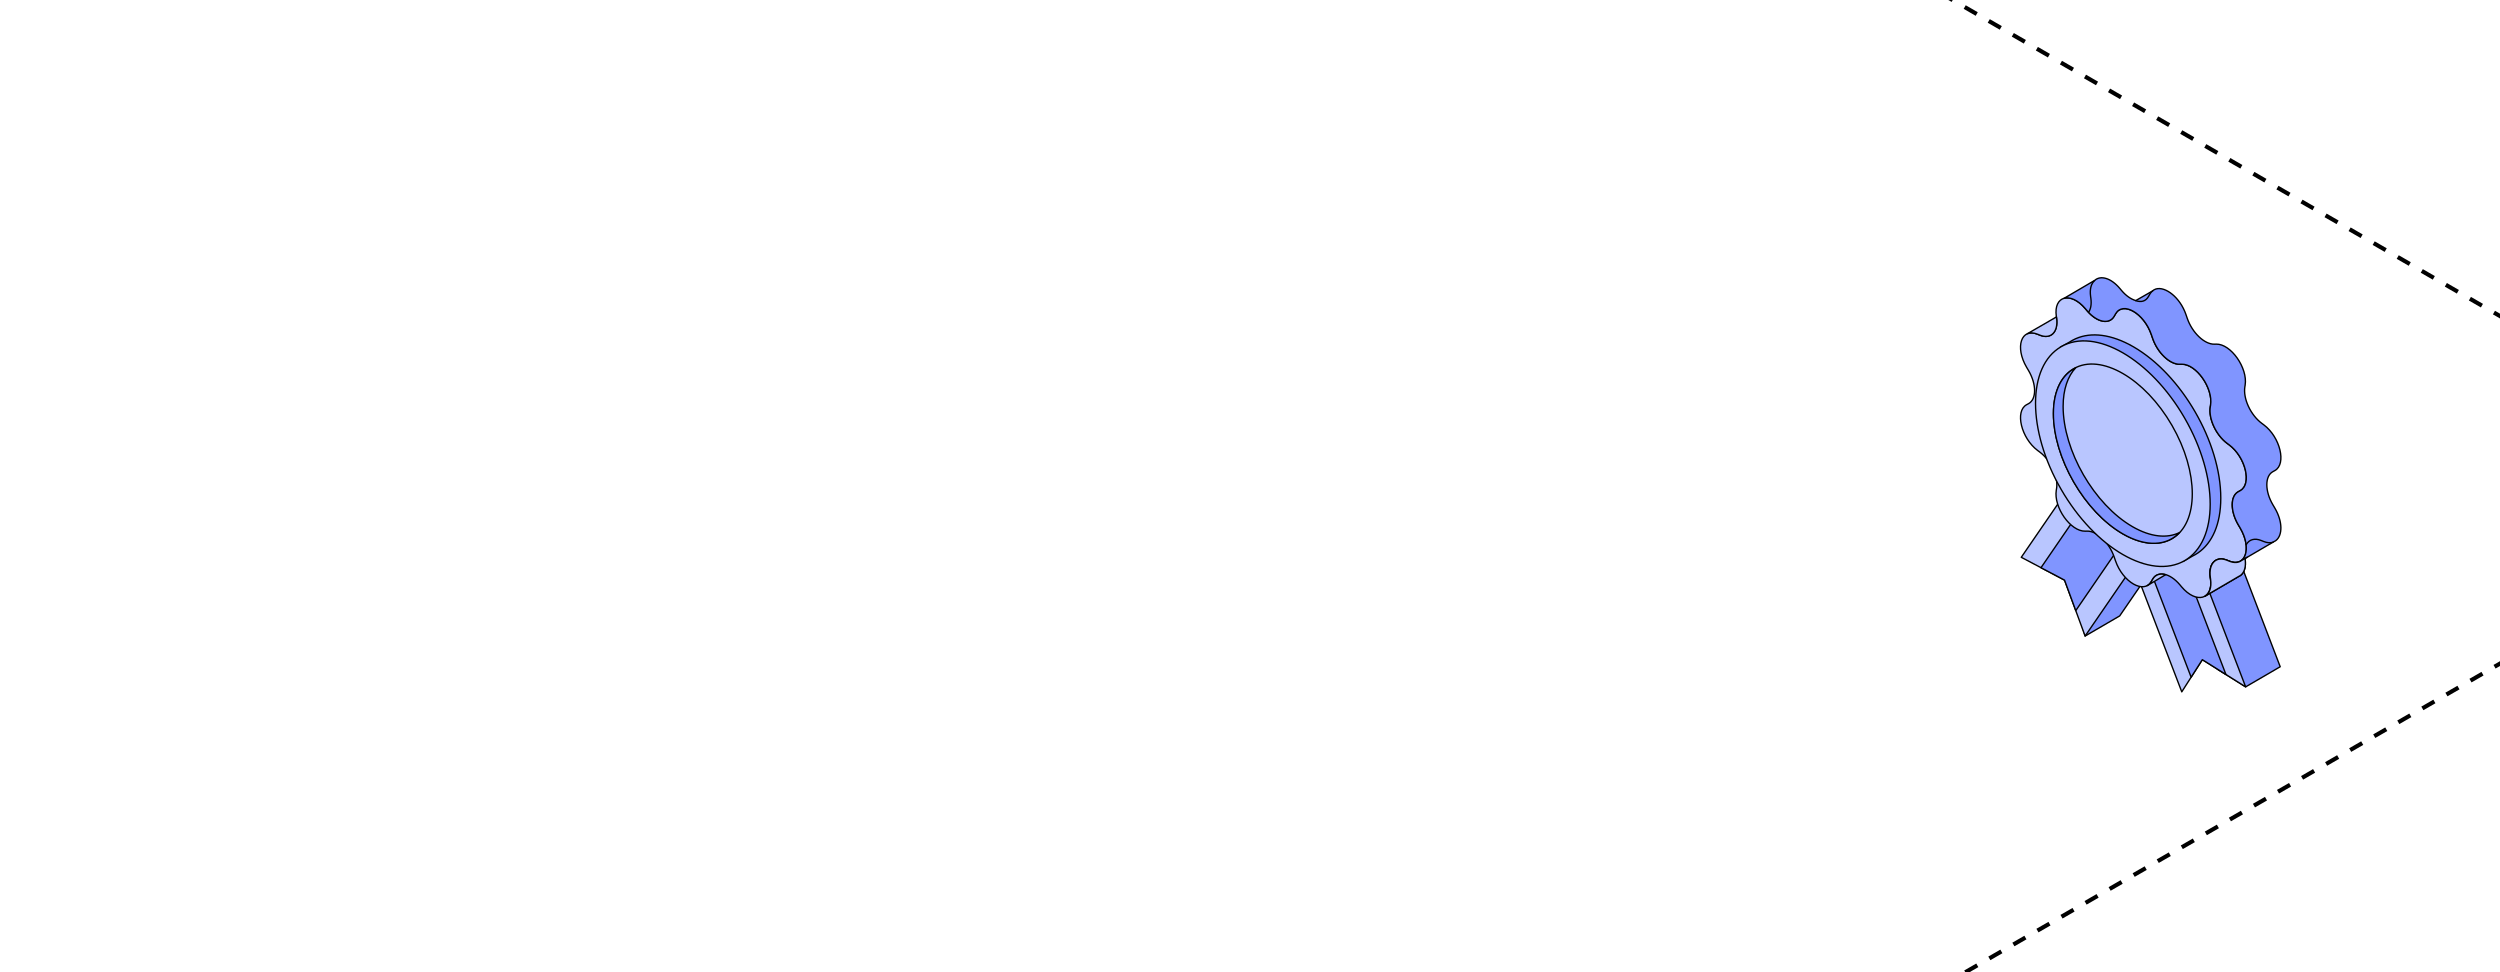 <?xml version="1.0" encoding="UTF-8"?> <svg xmlns="http://www.w3.org/2000/svg" width="360" height="140" viewBox="0 0 360 140" fill="none"><g clip-path="url(#clip0_7093_29739)"><path d="M-209 -282.957L1032.63 433.812" stroke="black" stroke-width="0.6" stroke-linejoin="round" stroke-dasharray="2 2"></path><path d="M1033 -292.957L-208.626 423.812" stroke="black" stroke-width="0.6" stroke-linejoin="round" stroke-dasharray="2 2"></path><g clip-path="url(#clip1_7093_29739)"><path d="M318.905 95.827L319.366 96.396L323.372 98.91L328.351 96.011L316.586 65.281L307.388 65.998L318.905 95.827Z" fill="#8095FF" stroke="black" stroke-width="0.2" stroke-miterlimit="10" stroke-linejoin="round"></path><path d="M305.235 88.693L300.257 91.591L296.04 77.354L307.805 60.211L317.003 71.55L305.235 88.693Z" fill="#8095FF" stroke="black" stroke-width="0.2" stroke-miterlimit="10" stroke-linejoin="round"></path><path d="M314.174 99.626L317.135 94.994L323.372 98.91L311.608 68.18L302.41 68.896L314.174 99.626Z" fill="#B9C6FF" stroke="black" stroke-width="0.2" stroke-miterlimit="10" stroke-linejoin="round"></path><path d="M320.533 97.126L317.135 94.993L315.523 97.518L304.504 68.732L309.514 68.344L320.533 97.126Z" fill="#8095FF" stroke="black" stroke-width="0.2" stroke-miterlimit="10" stroke-linejoin="round"></path><path d="M300.257 91.591L297.295 83.539L291.062 80.252L302.826 63.109L312.024 74.445L300.257 91.591Z" fill="#B9C6FF" stroke="black" stroke-width="0.2" stroke-miterlimit="10" stroke-linejoin="round"></path><path d="M293.901 81.75L297.296 83.541L298.911 87.925L309.931 71.866L304.921 65.691L293.901 81.75Z" fill="#8095FF" stroke="black" stroke-width="0.2" stroke-miterlimit="10" stroke-linejoin="round"></path><path d="M292.114 58.126C293.271 57.49 293.271 55.34 292.114 53.367L291.827 52.882C290.118 49.972 291.062 47.165 293.422 48.133L293.722 48.256C295.324 48.913 296.418 47.805 296.145 45.805L296.107 45.535C295.705 42.588 298.173 41.941 300.281 44.445L300.526 44.735C301.959 46.431 303.728 46.791 304.445 45.529L304.63 45.203C305.686 43.343 308.734 45.105 309.79 48.182L309.976 48.721C310.692 50.812 312.465 52.497 313.895 52.455L314.139 52.448C316.251 52.385 318.719 55.881 318.314 58.364L318.275 58.591C318.003 60.276 319.097 62.647 320.698 63.839L320.999 64.063C323.359 65.822 324.302 69.717 322.593 70.654L322.306 70.811C321.149 71.448 321.149 73.598 322.306 75.57L322.593 76.056C324.302 78.965 323.359 81.772 320.999 80.804L320.698 80.681C319.097 80.024 318.003 81.132 318.275 83.132L318.314 83.402C318.716 86.349 316.248 86.996 314.139 84.493L313.895 84.202C312.461 82.507 310.692 82.147 309.976 83.409L309.79 83.734C308.734 85.594 305.686 83.832 304.63 80.755L304.445 80.217C303.728 78.126 301.956 76.44 300.526 76.482L300.281 76.489C298.169 76.552 295.701 73.056 296.107 70.573L296.145 70.346C296.418 68.661 295.324 66.29 293.722 65.094L293.422 64.871C291.062 63.112 290.118 59.217 291.827 58.28L292.114 58.123V58.126Z" fill="#B9C6FF" stroke="black" stroke-width="0.2" stroke-miterlimit="10" stroke-linejoin="round"></path><path d="M297.013 50.092L296.68 49.997L297.978 49.28C298.264 49.088 298.565 48.924 298.883 48.78L298.918 48.759V48.766C301.131 47.794 304.036 48.105 307.218 49.941C314.164 53.952 319.793 63.706 319.793 71.727C319.793 75.496 318.552 78.21 316.514 79.615L316.503 79.622C316.248 79.797 315.982 79.951 315.706 80.084L314.378 80.849L314.43 80.524C312.388 81 309.903 80.538 307.218 78.989C300.271 74.979 294.642 65.224 294.642 57.203C294.642 54.035 295.523 51.616 297.013 50.088V50.092Z" fill="#8095FF" stroke="black" stroke-width="0.2" stroke-miterlimit="10" stroke-linejoin="round"></path><path d="M296.8 70.465C291.889 61.958 291.889 52.763 296.8 49.928C301.711 47.092 309.673 51.689 314.584 60.196C319.495 68.703 319.495 77.898 314.584 80.734C309.673 83.57 301.711 78.972 296.8 70.465Z" fill="#B9C6FF" stroke="black" stroke-width="0.2" stroke-miterlimit="10" stroke-linejoin="round"></path><path d="M298.622 69.415C294.718 62.652 294.718 55.342 298.623 53.088C302.527 50.833 308.857 54.488 312.762 61.251C316.666 68.014 316.665 75.324 312.761 77.578C308.856 79.832 302.526 76.178 298.622 69.415Z" fill="#B9C6FF" stroke="black" stroke-width="0.2" stroke-miterlimit="10" stroke-linejoin="round"></path><path d="M298.907 52.953C297.768 54.17 297.09 56.061 297.09 58.526C297.09 64.904 301.565 72.655 307.085 75.844C309.707 77.358 312.084 77.557 313.867 76.68C312.06 78.61 309.07 78.834 305.686 76.879C300.166 73.69 295.691 65.939 295.691 59.561C295.691 56.212 296.932 53.925 298.904 52.953H298.907Z" fill="#8095FF" stroke="black" stroke-width="0.2" stroke-miterlimit="10" stroke-linejoin="round"></path><path d="M311.853 82.754L309.336 84.254C309.514 84.132 309.671 83.96 309.801 83.737L309.986 83.412C310.374 82.73 311.073 82.534 311.856 82.754H311.853Z" fill="#B9C6FF" stroke="black" stroke-width="0.2" stroke-miterlimit="10" stroke-linejoin="round"></path><path d="M293.425 48.133C292.838 47.892 292.338 47.885 291.943 48.056L296.128 45.637L296.149 45.805C296.421 47.804 295.327 48.913 293.726 48.255L293.425 48.133Z" fill="#B9C6FF" stroke="black" stroke-width="0.2" stroke-miterlimit="10" stroke-linejoin="round"></path><path d="M309.27 84.289L309.182 84.341V84.335C309.21 84.32 309.242 84.306 309.27 84.289Z" fill="#B9C6FF" stroke="black" stroke-width="0.2" stroke-miterlimit="10" stroke-linejoin="round"></path><path d="M318.321 83.4L318.282 83.131C318.009 81.131 319.104 80.022 320.705 80.68L321.006 80.802C323.365 81.77 324.309 78.963 322.6 76.054L322.313 75.568C321.156 73.596 321.156 71.442 322.313 70.809L322.6 70.652C324.309 69.715 323.365 65.82 321.006 64.061L320.705 63.837C319.104 62.645 318.009 60.271 318.282 58.589L318.321 58.362C318.723 55.88 316.254 52.383 314.146 52.446L313.902 52.453C312.468 52.495 310.699 50.81 309.982 48.719L309.797 48.18C308.741 45.1 305.693 43.338 304.637 45.202L304.452 45.527C303.735 46.789 301.962 46.432 300.533 44.733L300.288 44.443C299.215 43.174 298.054 42.719 297.222 42.96L301.655 40.362C302.459 39.646 303.934 39.967 305.266 41.548L305.511 41.838C306.165 42.611 306.885 43.093 307.549 43.282L309.934 41.915C310.091 41.772 310.269 41.667 310.465 41.611H310.472C311.828 41.223 313.933 42.834 314.776 45.289L314.961 45.827C315.678 47.918 317.45 49.603 318.88 49.562L319.125 49.554C321.236 49.492 323.705 52.988 323.299 55.471L323.261 55.698C322.988 57.383 324.082 59.754 325.683 60.949L325.984 61.173C328.344 62.932 329.288 66.827 327.578 67.764L327.292 67.921C326.134 68.558 326.134 70.708 327.292 72.68L327.578 73.166C328.742 75.148 328.672 77.078 327.767 77.805L327.76 77.812C327.662 77.889 327.557 77.952 327.442 77.998L323.285 80.428L323.296 80.512C323.449 81.634 323.184 82.421 322.684 82.83L322.659 82.847C322.565 82.921 322.463 82.977 322.355 83.026L317.548 85.84C318.149 85.473 318.488 84.648 318.321 83.414V83.4Z" fill="#8095FF" stroke="black" stroke-width="0.2" stroke-miterlimit="10" stroke-linejoin="round"></path><path d="M323.586 80.242L323.289 80.417L323.299 80.501C323.453 81.623 323.187 82.41 322.687 82.819L322.663 82.837C322.569 82.91 322.467 82.966 322.359 83.015L317.552 85.829C318.153 85.462 318.492 84.637 318.324 83.403L318.286 83.134C318.013 81.134 319.108 80.025 320.709 80.683L321.009 80.805C321.751 81.109 322.352 81.039 322.775 80.714L323.582 80.249L323.586 80.242Z" fill="#B9C6FF" stroke="black" stroke-width="0.2" stroke-miterlimit="10" stroke-linejoin="round"></path><path d="M307.522 43.29C308.347 43.56 308.98 43.402 309.385 42.69L309.57 42.365C309.688 42.158 309.83 41.995 309.991 41.875" stroke="black" stroke-width="0.2" stroke-miterlimit="10" stroke-linecap="round" stroke-linejoin="round"></path><path d="M300.755 44.967C301.069 44.507 301.202 43.816 301.085 42.964L301.047 42.694C300.898 41.603 301.142 40.828 301.616 40.41" stroke="black" stroke-width="0.2" stroke-miterlimit="10" stroke-linecap="round" stroke-linejoin="round"></path><path d="M327.337 78.075C326.957 78.21 326.486 78.189 325.939 77.964L325.638 77.842C324.662 77.441 323.873 77.697 323.469 78.412" stroke="black" stroke-width="0.2" stroke-miterlimit="10" stroke-linecap="round" stroke-linejoin="round"></path></g></g><defs><clipPath id="clip0_7093_29739"><rect width="360" height="140" rx="8" fill="white"></rect></clipPath><clipPath id="clip1_7093_29739"><rect width="60" height="60" fill="white" transform="translate(280 40)"></rect></clipPath></defs></svg> 